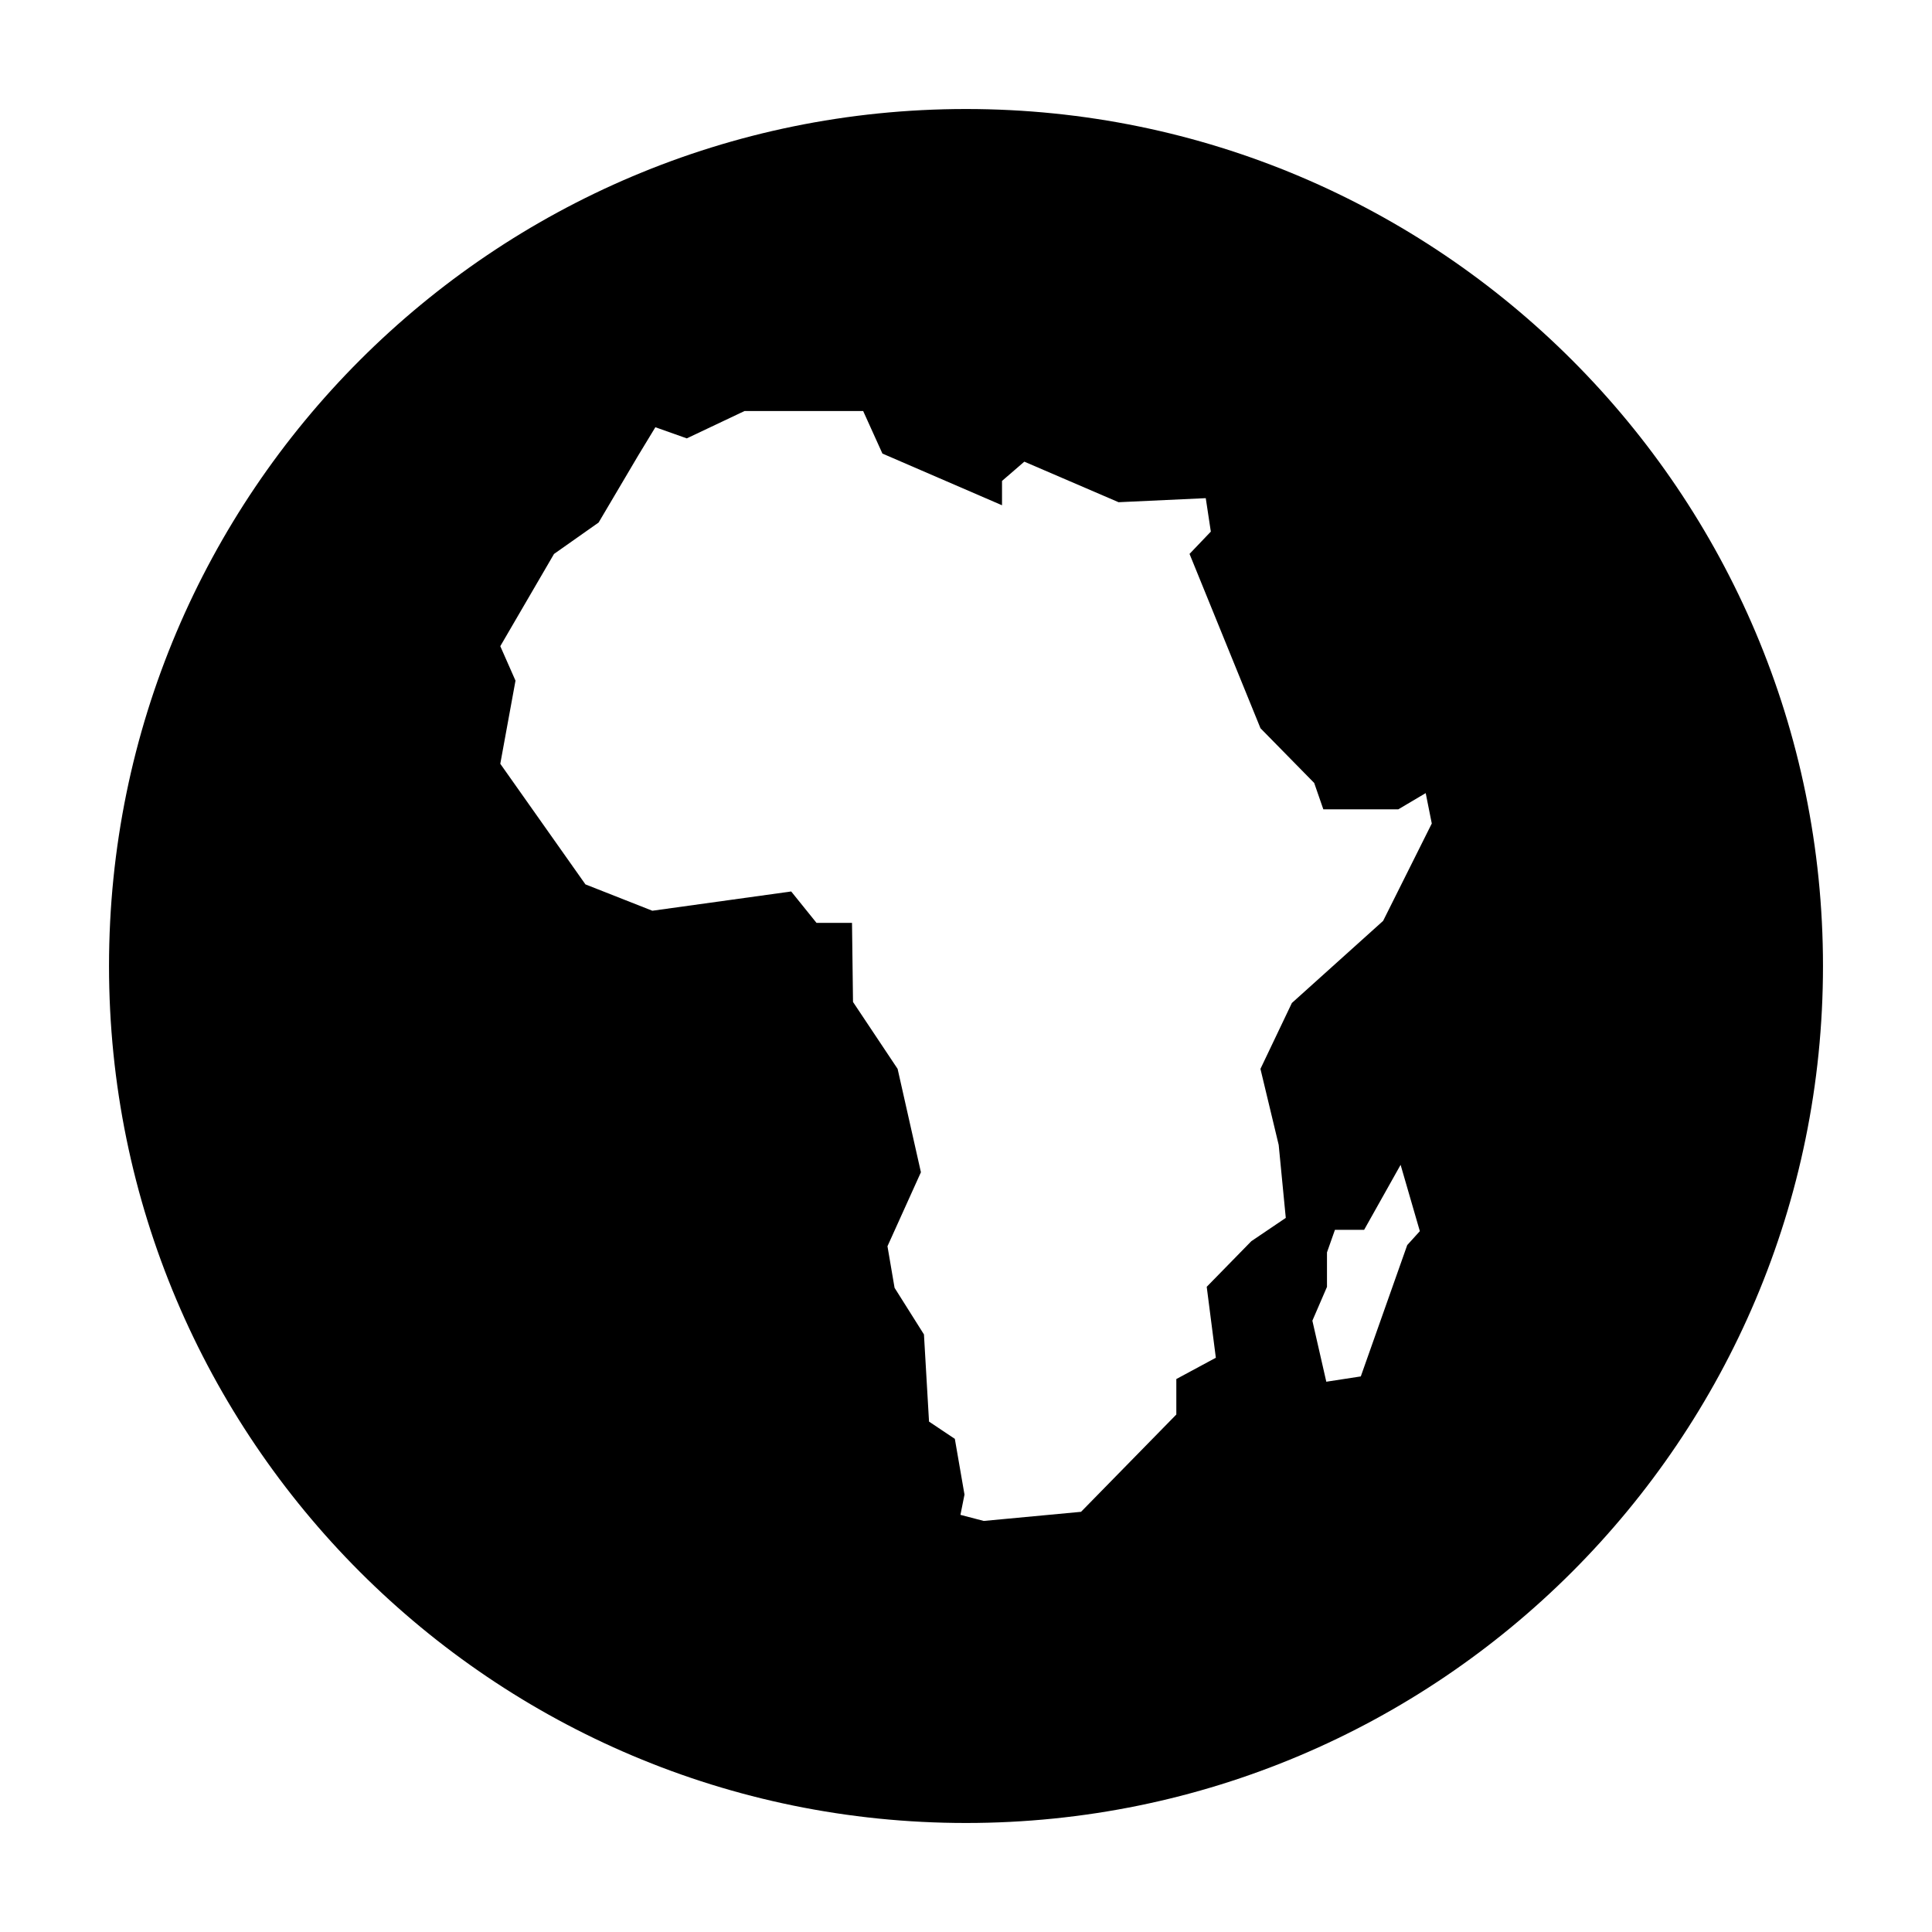 <?xml version="1.0" encoding="UTF-8"?>
<!-- Uploaded to: SVG Repo, www.svgrepo.com, Generator: SVG Repo Mixer Tools -->
<svg fill="#000000" width="800px" height="800px" version="1.1" viewBox="144 144 512 512" xmlns="http://www.w3.org/2000/svg">
 <path d="m400 172.89c-125.43 0-227.11 101.68-227.11 227.11s101.68 227.11 227.11 227.11c125.43 0 227.11-101.68 227.11-227.11 0.004-125.43-101.68-227.11-227.1-227.11zm116.93 301.07-12.305 34.805-9.141 1.406-3.691-16.172 3.871-8.961v-9.141l2.109-5.977h7.734l9.668-17.227 5.098 17.578zm-6.391-85.914-24.18 21.758-8.328 17.461 4.836 20.148 1.879 19.34-9.133 6.176-11.82 12.086 2.418 18.801-10.473 5.644v9.402l-25.25 25.785-25.785 2.418-6.176-1.613 1.074-5.371-2.559-14.773-6.84-4.566-1.344-23.102-7.789-12.359-1.879-11.012 8.863-19.609-6.176-27.398-11.82-17.73-0.266-20.953h-9.402l-6.715-8.328-36.797 5.106-17.73-6.984-22.566-31.965 4.031-22.027-4.031-9.133 14.238-24.445 11.82-8.328 10.473-17.73 4.566-7.523 8.328 2.953 15.312-7.254h31.426l5.106 11.281 31.695 13.699v-6.449l5.91-5.106 24.98 10.746 23.102-1.074 1.344 8.863-5.644 5.91 18.801 46.199 14.238 14.504 2.418 6.984h19.875l7.254-4.297 1.613 8.055z"/>
</svg>